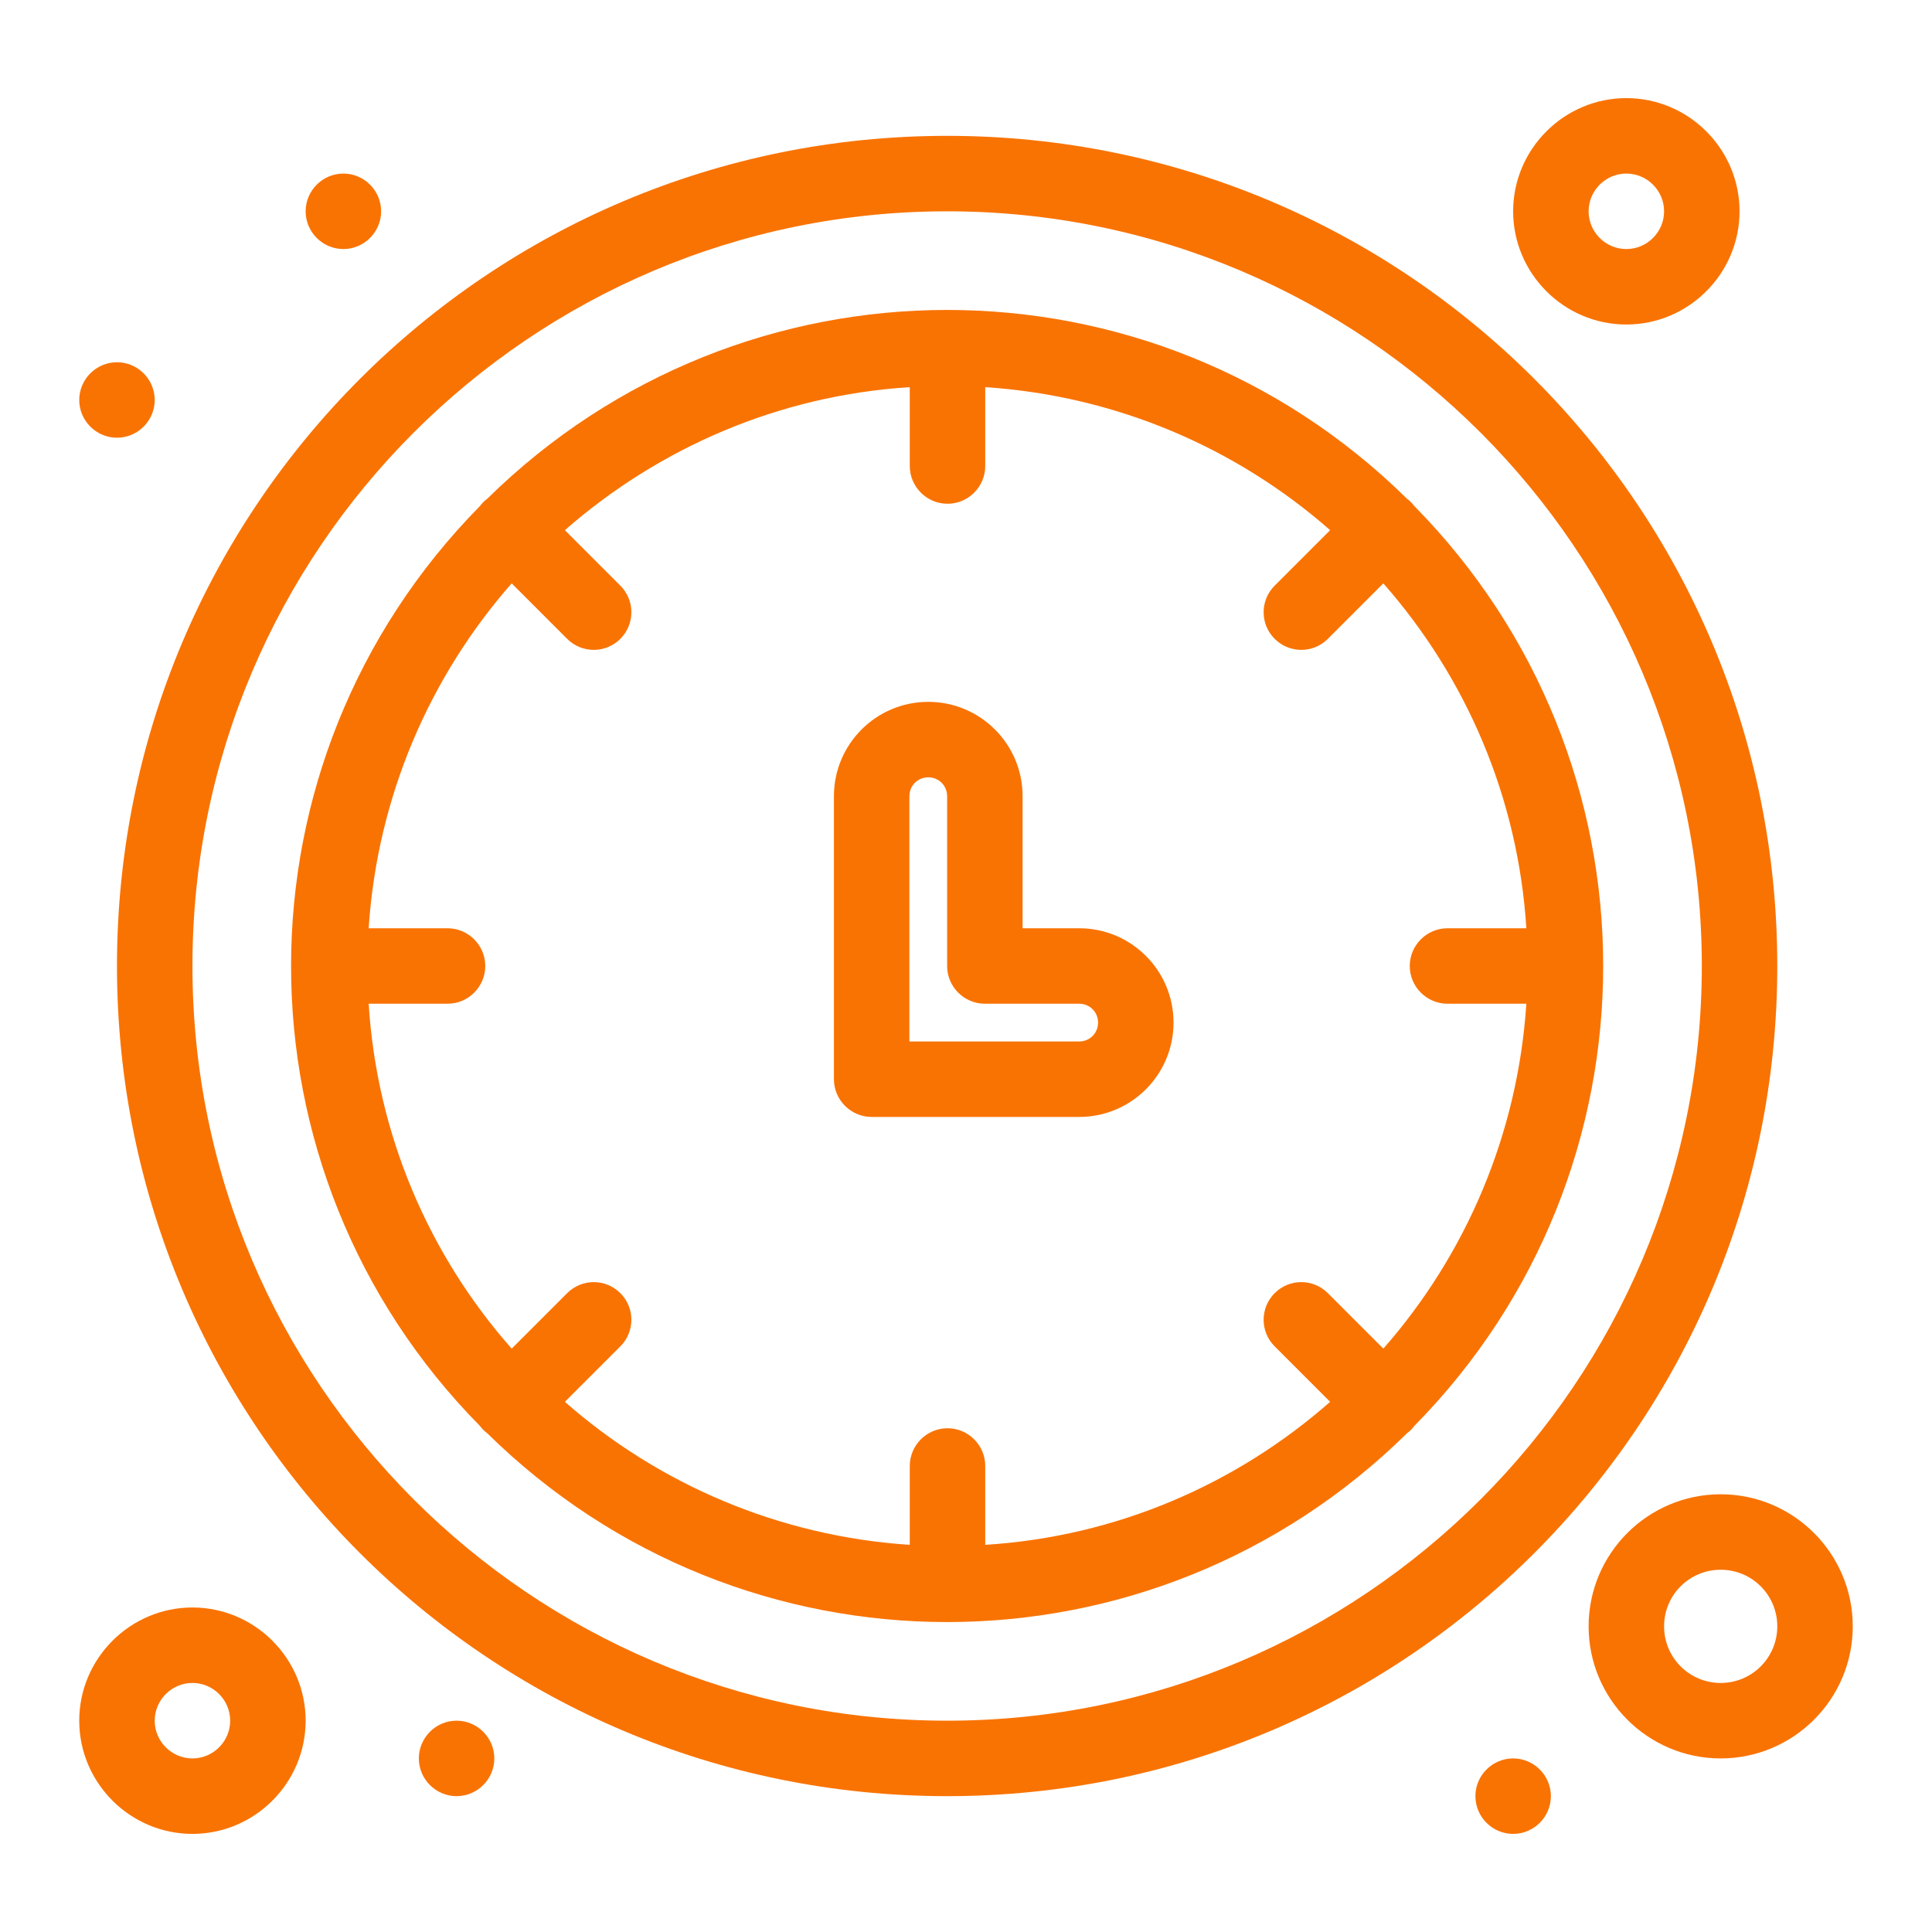 <?xml version="1.0" encoding="UTF-8"?>
<svg id="Calque_1" xmlns="http://www.w3.org/2000/svg" version="1.1" viewBox="0 0 512 512">
  <!-- Generator: Adobe Illustrator 29.3.1, SVG Export Plug-In . SVG Version: 2.1.0 Build 151)  -->
  <defs>
    <style>
      .st0 {
        fill: #f97303;
      }
    </style>
  </defs>
  <g id="_x31_044_x2C__Clock_x2C__Time_x2C__Time_Keeper_x2C__Timer_x2C__Wall_Clock">
    <g>
      <path class="st0" d="M374.8,134.1c-.6-.8-1.1-1.3-1.9-1.9-67.8-66.8-176.1-66.7-243.8,0-.8.6-1.3,1.1-1.9,1.9-66.8,67.8-66.7,176.2,0,243.8.6.8,1.1,1.3,1.9,1.9,67.8,66.8,176.1,66.7,243.8,0,.8-.6,1.3-1.1,1.9-1.9,66.8-67.8,66.7-176.1,0-243.8ZM383.6,266h20.9c-2.3,34.9-16.2,66.7-37.9,91.4l-14.7-14.7c-3.9-3.9-10.2-3.9-14.1,0-3.9,3.9-3.9,10.2,0,14.1l14.7,14.7c-24.8,21.8-56.5,35.7-91.4,37.9v-20.9c0-5.5-4.5-10-10-10s-10,4.5-10,10v20.9c-34.9-2.3-66.7-16.2-91.4-37.9l14.7-14.7c3.9-3.9,3.9-10.2,0-14.1-3.9-3.9-10.2-3.9-14.1,0l-14.7,14.7c-21.8-24.7-35.7-56.5-37.9-91.4h20.9c5.5,0,10-4.5,10-10s-4.5-10-10-10h-20.9c2.3-34.9,16.2-66.7,37.9-91.4l14.7,14.7c3.9,3.9,10.2,3.9,14.1,0,3.9-3.9,3.9-10.2,0-14.1l-14.7-14.7c24.8-21.7,56.5-35.7,91.4-37.9v20.9c0,5.5,4.5,10,10,10s10-4.5,10-10v-20.9c34.9,2.3,66.7,16.2,91.4,37.9l-14.7,14.7c-3.9,3.9-3.9,10.2,0,14.1,3.9,3.9,10.2,3.9,14.1,0l14.7-14.7c21.8,24.8,35.7,56.5,37.9,91.4h-20.9c-5.5,0-10,4.5-10,10s4.5,10,10,10Z"/>
      <path class="st0" d="M471,256c0-121.6-98.4-220-220-220S31,134.4,31,256s98.4,220,220,220,220-98.4,220-220h0ZM251,456c-110.3,0-200-89.7-200-200S140.7,56,251,56s200,89.7,200,200-89.7,200-200,200h0Z"/>
      <path class="st0" d="M286,246h-15v-35c0-13.8-11.2-25-25-25s-25,11.2-25,25v75c0,5.5,4.5,10,10,10h55c13.8,0,25-11.2,25-25s-11.2-25-25-25ZM286,276h-45v-65c0-2.8,2.2-5,5-5s5,2.2,5,5v45c0,5.5,4.5,10,10,10h25c2.8,0,5,2.2,5,5,0,2.8-2.2,5-5,5h0Z"/>
      <path class="st0" d="M51,426c-16.5,0-30,13.5-30,30s13.5,30,30,30,30-13.5,30-30-13.5-30-30-30ZM51,466c-5.5,0-10-4.5-10-10s4.5-10,10-10,10,4.5,10,10-4.5,10-10,10Z"/>
      <path class="st0" d="M431,86c16.5,0,30-13.5,30-30s-13.5-30-30-30-30,13.5-30,30,13.5,30,30,30ZM431,46c5.5,0,10,4.5,10,10s-4.5,10-10,10-10-4.5-10-10,4.5-10,10-10Z"/>
      <path class="st0" d="M456,396c-19.3,0-35,15.7-35,35s15.7,35,35,35,35-15.7,35-35-15.7-35-35-35ZM456,446c-8.3,0-15-6.7-15-15s6.7-15,15-15,15,6.7,15,15-6.7,15-15,15Z"/>
      <path class="st0" d="M91,66c5.5,0,10-4.5,10-10s-4.5-10-10-10-10,4.5-10,10,4.5,10,10,10Z"/>
      <path class="st0" d="M31,116c5.5,0,10-4.5,10-10s-4.5-10-10-10-10,4.5-10,10,4.5,10,10,10Z"/>
      <path class="st0" d="M401,466c-5.5,0-10,4.5-10,10s4.5,10,10,10,10-4.5,10-10-4.5-10-10-10Z"/>
      <path class="st0" d="M121,456c-5.5,0-10,4.5-10,10s4.5,10,10,10,10-4.5,10-10-4.5-10-10-10Z"/>
    </g>
  </g>
</svg>